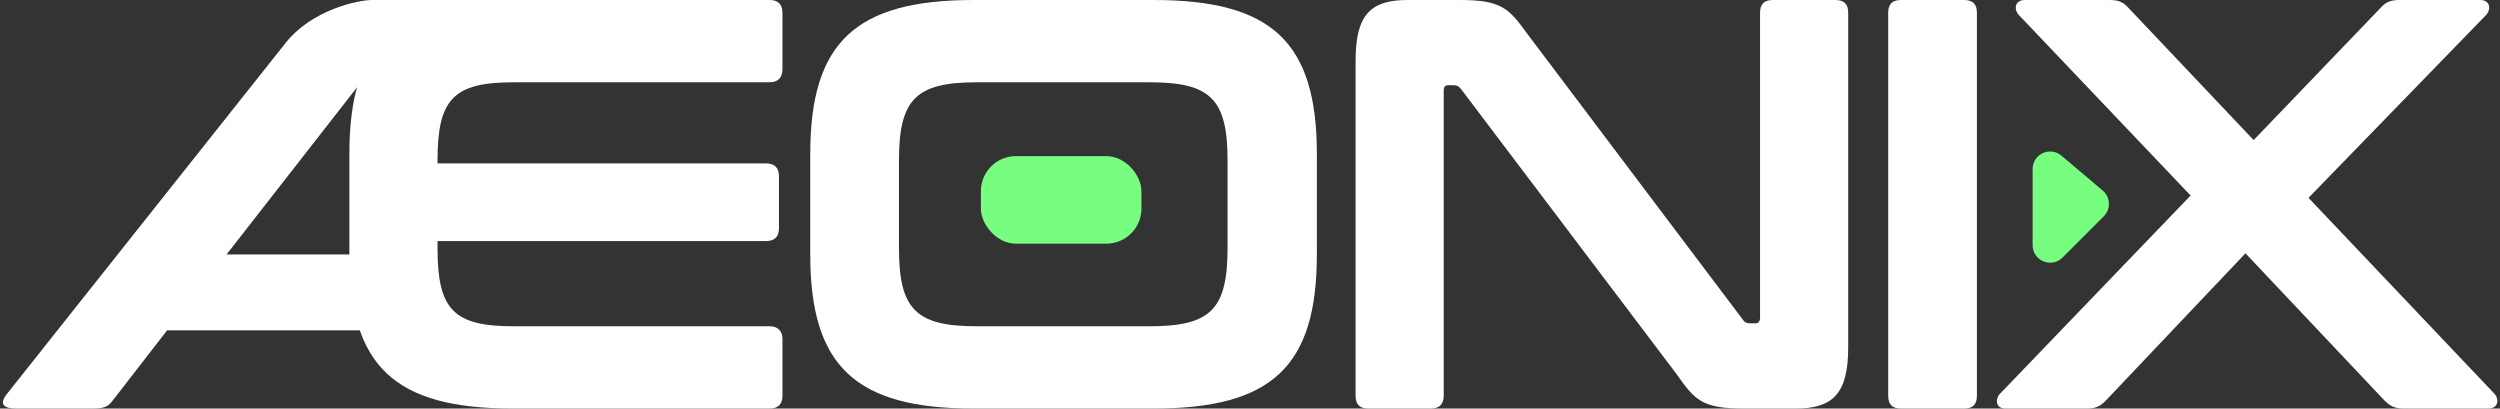 <svg width="514" height="84" viewBox="0 0 514 84" fill="none" xmlns="http://www.w3.org/2000/svg">
<rect x="0" y="0" width="514" height="84" fill="#333333" stroke="none"/>
<g clip-path="url(#clip0_205_20)">
<path d="M493.228 0H509.908C512.068 0 512.188 2.04 511.108 3.12L474.628 40.68L512.788 80.88C513.868 81.96 513.748 84 511.588 84H494.188C492.268 84 491.308 83.4 490.228 82.32L461.668 52.08L432.988 82.32C431.908 83.4 431.069 84 429.149 84H412.349C410.189 84 410.188 81.96 411.268 80.88L450.388 40.2L415.108 3.12C414.028 2.04 414.148 0 416.308 0H433.828C435.748 0 436.708 0.6 437.668 1.68L463.348 28.8L489.388 1.68C490.348 0.6 491.308 0 493.228 0Z" fill="white"/>
<path d="M390.853 0H403.813C405.613 0 406.453 0.84 406.453 2.64V81.36C406.453 83.16 405.613 84 403.813 84H390.853C389.053 84 388.213 83.16 388.213 81.36V2.64C388.213 0.84 389.053 0 390.853 0Z" fill="white"/>
<path d="M289.388 0H300.188C308.828 0 310.268 1.8 314.108 7.08L358.268 65.64C358.628 66.24 359.108 66.48 359.828 66.48H360.908C361.508 66.48 361.868 66.12 361.868 65.28V2.64C361.868 0.84 362.708 0 364.508 0H377.348C379.148 0 379.988 0.84 379.988 2.64V71.52C379.988 81 376.748 84 369.188 84H358.508C349.868 84 348.428 82.2 344.708 76.92L300.428 18.36C299.948 17.76 299.588 17.52 298.868 17.52H297.788C297.068 17.52 296.828 17.88 296.828 18.72V81.36C296.828 83.16 295.868 84 294.188 84H281.348C279.548 84 278.708 83.16 278.708 81.36V12.48C278.708 3 281.828 0 289.388 0Z" fill="white"/>
<path d="M200.188 0H237.148C261.508 0 270.748 8.64 270.748 31.68V52.32C270.748 75.36 261.508 84 237.148 84H200.188C175.828 84 166.588 75.24 166.588 52.32V31.68C166.588 8.76 175.828 0 200.188 0ZM184.828 33V51C184.828 63.6 188.308 67.08 200.788 67.08H236.428C248.908 67.08 252.388 63.6 252.388 51V33C252.388 20.4 248.908 16.92 236.428 16.92H200.788C188.308 16.92 184.828 20.4 184.828 33Z" fill="white"/>
<path d="M105.435 0H158.235C159.915 0 160.875 0.84 160.875 2.64V14.28C160.875 15.96 159.915 16.92 158.235 16.92H105.555C93.195 16.92 89.955 20.4 89.955 33V33.6H157.515C159.195 33.6 160.155 34.44 160.155 36.24V46.92C160.155 48.72 159.195 49.56 157.515 49.56H89.955V51C89.955 63.6 93.195 67.08 105.555 67.08H158.235C159.915 67.08 160.875 68.04 160.875 69.72V81.36C160.875 83.16 159.915 84 158.235 84H105.435C81.075 84 71.835 75.24 71.835 52.32V31.68C71.835 8.76 81.075 0 105.435 0Z" fill="white"/>
<path d="M106.507 0H78.007L71.407 5.1L107.107 7.2L106.507 0Z" fill="white"/>
<g clip-path="url(#clip1_205_20)">
<path d="M76.431 0L79.922 0C89.001 0 94.238 1.8 99.999 9.12L157.786 81.24C159.008 82.92 158.485 84 155.691 84H133.519C131.25 84 130.202 83.64 129.504 82.56L117.981 67.92H34.356L23.008 82.56C22.136 83.64 21.263 84 18.993 84H3.323C0.529 84 0.006 82.92 1.228 81.24L58.491 9.12C64.077 1.8 74.016 0 76.431 0ZM46.577 52.32H105.586L78.526 17.88C78.002 17.28 77.304 17.04 76.431 17.04H75.383C74.51 17.04 73.987 17.28 73.463 17.88L46.577 52.32Z" fill="white"/>
</g>
<rect x="201.674" y="32.1" width="33" height="18" rx="7.2" fill="#77FE80"/>
<path d="M417.907 50.409V34.754C417.907 31.691 421.49 30.027 423.83 32.004L432.316 39.173C433.926 40.533 434.029 42.979 432.539 44.469L424.053 52.954C421.785 55.222 417.907 53.616 417.907 50.409Z" fill="#77FE80"/>
</g>
<defs>
<clipPath id="clip0_205_20">
<rect width="513" height="84" fill="white" transform="translate(0.607)"/>
</clipPath>
<clipPath id="clip1_205_20">
<rect width="95.4" height="90.6" fill="white" transform="translate(-10.193)"/>
</clipPath>
</defs>
</svg>
